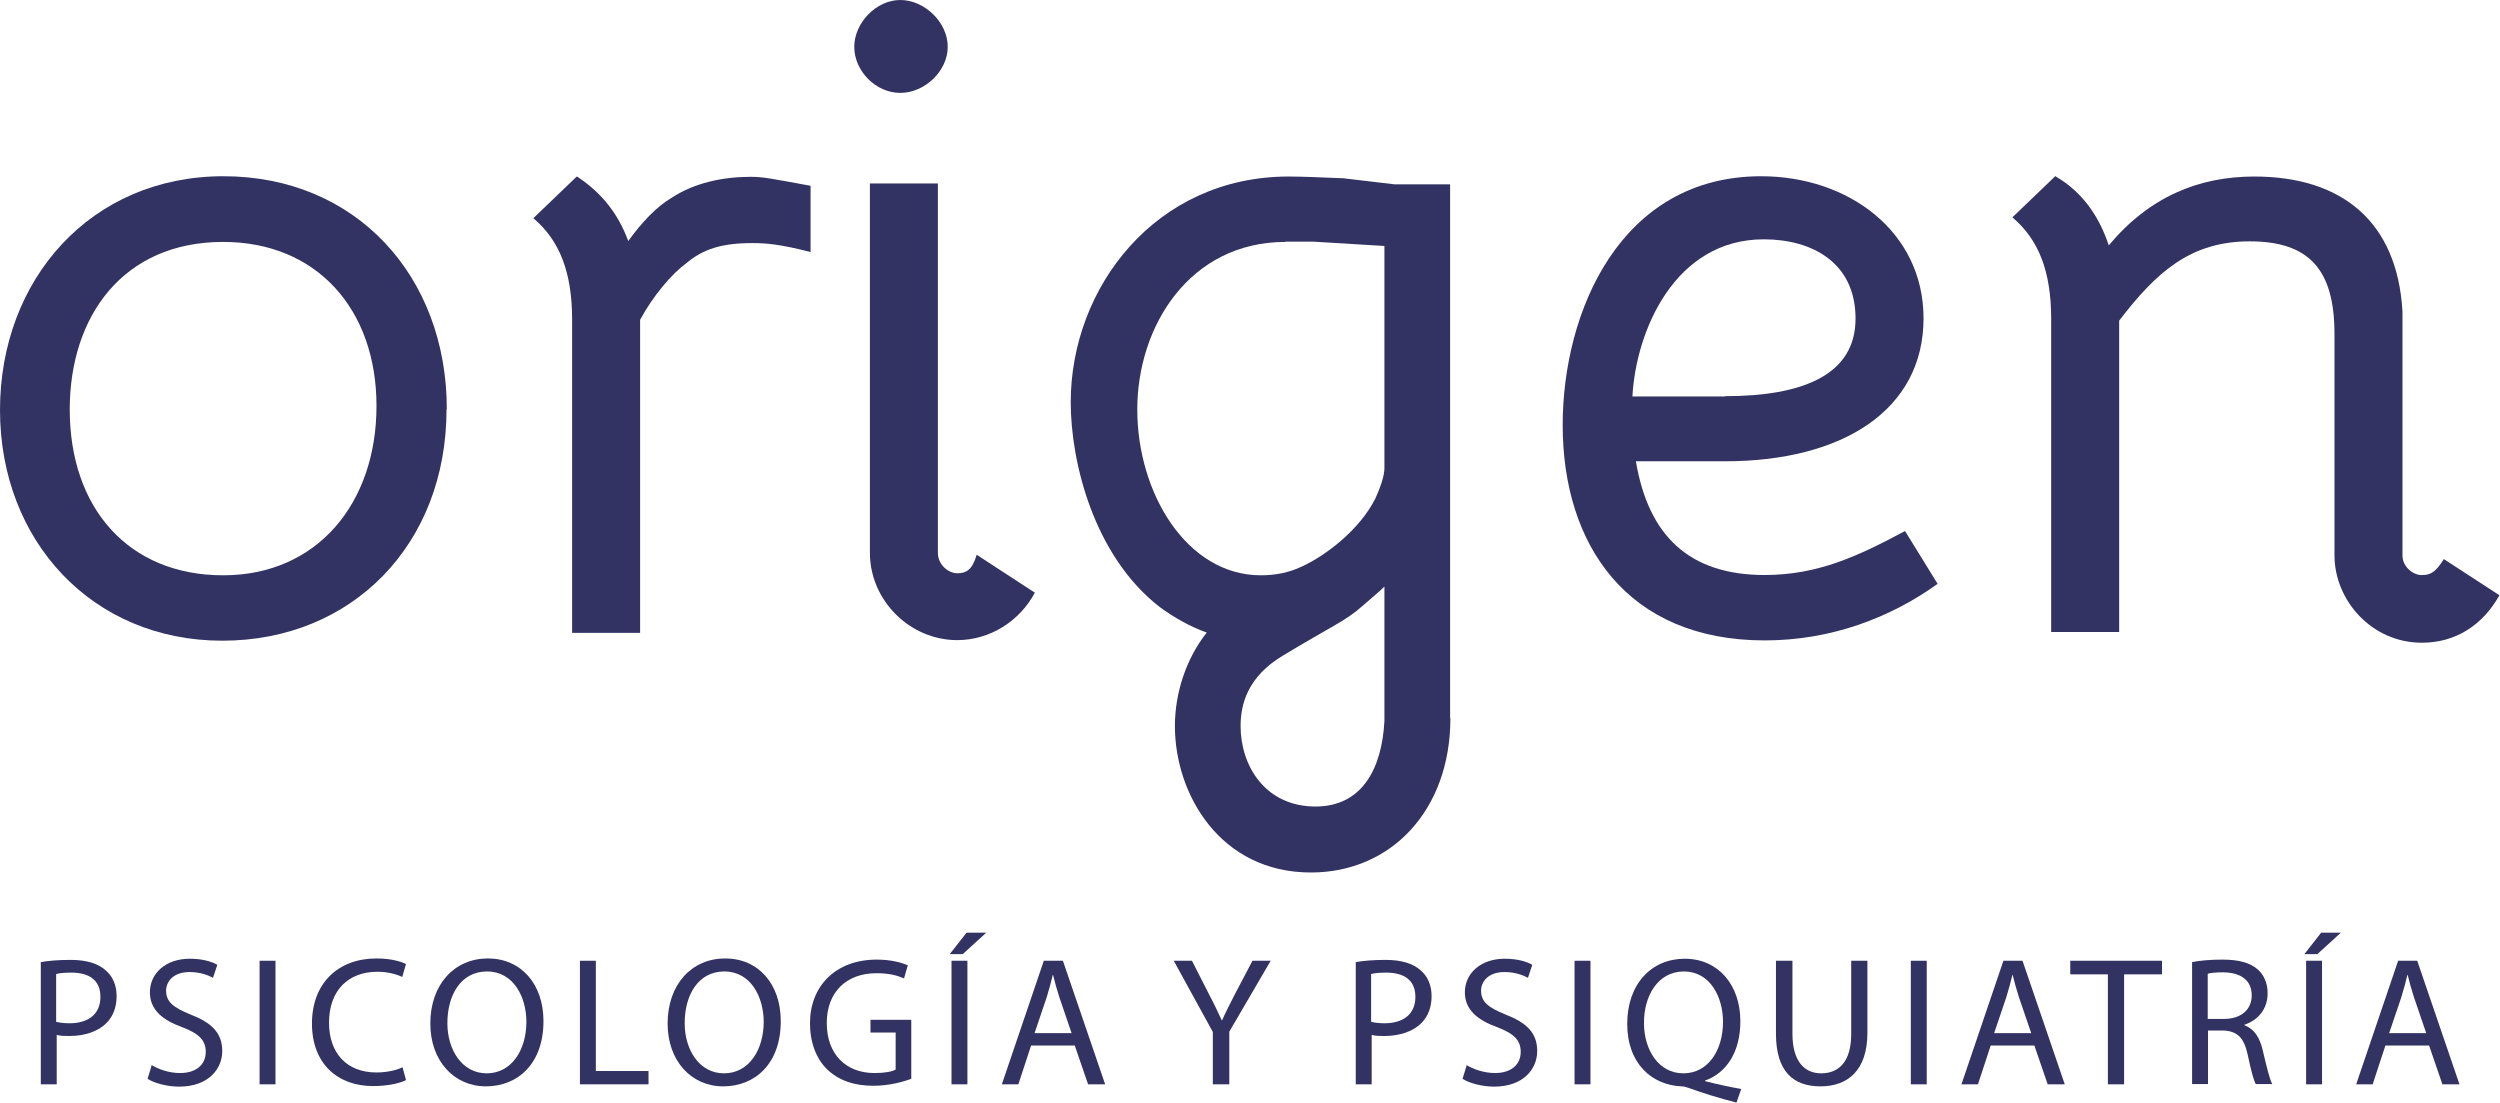 <?xml version="1.0" encoding="UTF-8"?><svg id="Capa_2" xmlns="http://www.w3.org/2000/svg" viewBox="0 0 86.39 38.1"><g id="Capa_1-2"><g id="Capa_1-2"><path d="M15.43,14.15c0,4.66-3.26,7.99-7.75,7.99S0,18.69,0,14.17,3.14,6.09,7.72,6.09s7.72,3.45,7.72,8.05M2.41,14.15c0,3.42,2.04,5.73,5.3,5.73s5.3-2.5,5.3-5.85-2.07-5.67-5.3-5.67c-3.45,0-5.3,2.56-5.3,5.79" fill="#333363" stroke-width="0"/><path d="M19.94,6.1c.88.58,1.43,1.31,1.77,2.23.46-.64.98-1.19,1.49-1.49.79-.52,1.77-.73,2.74-.73.43,0,.7.06,2.07.31v2.29c-1.07-.28-1.59-.31-2.01-.31-1.07,0-1.71.21-2.29.7-.49.36-1.13,1.1-1.59,1.95v10.82h-2.35v-10.82c0-1.64-.43-2.74-1.34-3.51l1.49-1.43h0Z" fill="#333363" stroke-width="0"/><path d="M32.75,1.62c0,.83-.79,1.59-1.64,1.59s-1.59-.76-1.59-1.59.76-1.62,1.59-1.62,1.64.76,1.64,1.62M32.41,19.11c0,.4.36.7.67.7s.52-.12.67-.64l2.01,1.31c-.52.98-1.55,1.64-2.68,1.64-1.64,0-3.02-1.37-3.02-3.02V6.34h2.35v12.78h0Z" fill="#333363" stroke-width="0"/><path d="M50.12,24.82c0,3.17-2.04,5.33-4.82,5.33-3.14,0-4.7-2.71-4.7-5.06,0-1.16.4-2.35,1.1-3.23-.58-.21-1.13-.52-1.62-.88-2.29-1.77-3.08-5.03-3.08-7.08,0-3.96,2.93-7.8,7.53-7.8.43,0,1.16.03,1.89.06l1.77.21h1.92v18.45h.01ZM44.42,8.36c-3.3,0-5.12,2.9-5.12,5.79s1.71,5.73,4.27,5.73c.49,0,.98-.09,1.43-.31.79-.36,1.98-1.25,2.53-2.35.18-.4.31-.79.31-1.04v-7.68l-2.47-.15h-.95,0ZM47.84,20.27c-.21.21-.49.43-.76.67-.58.52-1.07.7-2.74,1.71-1.22.73-1.47,1.67-1.47,2.44,0,1.37.85,2.78,2.59,2.78,1.59,0,2.29-1.28,2.38-2.95v-4.63h0Z" fill="#333363" stroke-width="0"/><path d="M66.95,20.18c-1.62,1.16-3.66,1.95-5.97,1.95-4.76,0-6.98-3.32-6.98-7.44,0-3.9,1.98-8.6,6.86-8.6,3.02,0,5.61,1.92,5.61,4.91,0,3.17-2.8,4.94-6.86,4.94h-3.08c.43,2.56,1.83,3.93,4.45,3.93,1.86,0,3.26-.67,4.85-1.52l1.13,1.83h0ZM59.61,13.69c2.68,0,4.51-.73,4.51-2.68s-1.52-2.74-3.17-2.74c-3.08,0-4.42,3.17-4.54,5.43h3.2,0Z" fill="#333363" stroke-width="0"/><path d="M71.04,6.1c.95.55,1.52,1.43,1.83,2.38,1.4-1.68,3.11-2.38,5.03-2.38,3.02,0,4.94,1.55,5.12,4.66v8.44c0,.4.4.7.7.67.28,0,.46-.12.73-.55l1.92,1.25c-.58,1.04-1.52,1.64-2.68,1.64-1.74,0-3.02-1.47-3.02-3.02v-7.65c0-2.23-.88-3.2-2.93-3.2s-3.23,1.07-4.51,2.74v10.76h-2.35v-10.82c0-1.64-.43-2.74-1.34-3.51l1.49-1.43h0Z" fill="#333363" stroke-width="0"/><path d="M1.39,33.25c.27-.05.62-.08,1.06-.08.54,0,.95.13,1.2.36.24.2.38.51.38.89s-.12.69-.33.91c-.29.31-.77.47-1.3.47-.17,0-.32,0-.44-.04v1.71h-.55v-4.22ZM1.94,35.31c.12.03.27.05.46.05.66,0,1.07-.32,1.07-.91s-.4-.84-1.01-.84c-.24,0-.43.02-.52.05v1.66h0Z" fill="#333363" stroke-width="0"/><path d="M5.23,36.8c.25.15.61.28.99.28.57,0,.89-.3.89-.73,0-.4-.23-.63-.8-.85-.7-.25-1.13-.61-1.13-1.21,0-.66.55-1.16,1.38-1.16.44,0,.76.1.95.21l-.15.45c-.14-.08-.43-.2-.81-.2-.58,0-.81.35-.81.64,0,.4.26.59.85.83.72.28,1.09.63,1.09,1.26s-.49,1.23-1.49,1.23c-.41,0-.86-.12-1.09-.27l.14-.46h0Z" fill="#333363" stroke-width="0"/><rect x="8.97" y="33.2" width=".55" height="4.27" fill="#333363" stroke-width="0"/><path d="M14.02,37.33c-.2.1-.61.2-1.13.2-1.21,0-2.11-.76-2.11-2.16s.91-2.25,2.23-2.25c.53,0,.87.12,1.02.19l-.13.45c-.21-.1-.51-.18-.86-.18-1,0-1.67.64-1.67,1.76,0,1.04.6,1.72,1.64,1.72.33,0,.68-.07.9-.18l.12.44h0Z" fill="#333363" stroke-width="0"/><path d="M18.78,35.29c0,1.47-.89,2.25-1.99,2.25s-1.92-.88-1.92-2.17c0-1.36.84-2.25,1.99-2.25s1.92.89,1.92,2.16M15.46,35.36c0,.91.5,1.73,1.36,1.73s1.37-.81,1.37-1.78c0-.85-.44-1.74-1.36-1.74s-1.37.84-1.37,1.78" fill="#333363" stroke-width="0"/><polygon points="20.04 33.2 20.59 33.2 20.59 37.01 22.41 37.01 22.41 37.47 20.04 37.47 20.04 33.2" fill="#333363" stroke-width="0"/><path d="M26.98,35.29c0,1.47-.89,2.25-1.99,2.25s-1.92-.88-1.92-2.17c0-1.36.84-2.25,1.99-2.25s1.92.89,1.92,2.16M23.66,35.36c0,.91.5,1.73,1.36,1.73s1.37-.81,1.37-1.78c0-.85-.44-1.74-1.36-1.74s-1.37.84-1.37,1.78" fill="#333363" stroke-width="0"/><path d="M31.49,37.28c-.25.09-.73.24-1.31.24-.65,0-1.18-.17-1.6-.57-.37-.36-.59-.92-.59-1.59,0-1.28.88-2.2,2.31-2.2.5,0,.88.11,1.07.2l-.13.45c-.23-.1-.51-.18-.95-.18-1.04,0-1.72.65-1.72,1.72s.65,1.73,1.65,1.73c.36,0,.61-.05.73-.12v-1.28h-.87v-.44h1.41v2.05Z" fill="#333363" stroke-width="0"/><path d="M34.08,32.23l-.81.74h-.45l.58-.74h.68ZM33.43,37.47h-.55v-4.27h.55v4.27Z" fill="#333363" stroke-width="0"/><path d="M35.63,36.13l-.44,1.34h-.57l1.45-4.27h.66l1.46,4.27h-.59l-.46-1.34h-1.52ZM37.03,35.7l-.42-1.23c-.09-.28-.16-.53-.22-.78h-.01c-.06.25-.13.51-.21.77l-.42,1.24h1.29Z" fill="#333363" stroke-width="0"/><path d="M41.91,37.47v-1.81l-1.35-2.46h.63l.6,1.18c.17.32.29.58.43.88h.01c.12-.28.27-.56.43-.88l.62-1.18h.63l-1.43,2.45v1.82h-.57Z" fill="#333363" stroke-width="0"/><path d="M46.83,33.25c.27-.05.62-.08,1.06-.08.54,0,.95.13,1.2.36.24.2.38.51.38.89s-.12.69-.33.91c-.29.31-.77.47-1.3.47-.17,0-.32,0-.44-.04v1.71h-.55v-4.22ZM47.38,35.31c.12.03.27.05.46.05.66,0,1.07-.32,1.07-.91s-.4-.84-1.01-.84c-.24,0-.43.02-.52.05v1.66h0Z" fill="#333363" stroke-width="0"/><path d="M50.67,36.8c.25.15.61.28.99.28.57,0,.89-.3.89-.73,0-.4-.23-.63-.8-.85-.7-.25-1.13-.61-1.13-1.21,0-.66.55-1.16,1.38-1.16.44,0,.76.1.95.21l-.15.45c-.14-.08-.43-.2-.81-.2-.58,0-.81.35-.81.64,0,.4.26.59.85.83.72.28,1.09.63,1.09,1.26s-.49,1.23-1.49,1.23c-.41,0-.86-.12-1.09-.27l.14-.46h0Z" fill="#333363" stroke-width="0"/><rect x="54.41" y="33.2" width=".55" height="4.27" fill="#333363" stroke-width="0"/><path d="M60,38.1c-.58-.15-1.14-.32-1.63-.5-.09-.03-.18-.06-.26-.06-1.02-.04-1.88-.78-1.88-2.16s.84-2.25,1.99-2.25,1.92.9,1.92,2.16c0,1.1-.51,1.8-1.22,2.05v.02c.43.11.89.21,1.25.27l-.16.46h0ZM59.54,35.31c0-.85-.44-1.74-1.35-1.74s-1.39.86-1.38,1.79c0,.91.5,1.73,1.36,1.73s1.37-.8,1.37-1.78" fill="#333363" stroke-width="0"/><path d="M61.94,33.2v2.53c0,.96.43,1.36.99,1.36.63,0,1.04-.42,1.04-1.36v-2.53h.56v2.49c0,1.31-.69,1.85-1.62,1.85s-1.54-.5-1.54-1.82v-2.52h.56Z" fill="#333363" stroke-width="0"/><rect x="66.03" y="33.2" width=".55" height="4.27" fill="#333363" stroke-width="0"/><path d="M68.79,36.13l-.44,1.34h-.57l1.45-4.27h.66l1.46,4.27h-.59l-.46-1.34h-1.52,0ZM70.19,35.7l-.42-1.23c-.09-.28-.16-.53-.22-.78h-.01c-.06.25-.13.51-.21.77l-.42,1.24h1.29Z" fill="#333363" stroke-width="0"/><polygon points="72.84 33.67 71.54 33.67 71.54 33.2 74.71 33.2 74.71 33.67 73.4 33.67 73.4 37.47 72.84 37.47 72.84 33.67" fill="#333363" stroke-width="0"/><path d="M75.73,33.25c.28-.06.68-.09,1.06-.09.59,0,.97.11,1.24.35.21.19.33.48.33.81,0,.57-.35.94-.8,1.09v.02c.33.12.53.42.63.86.14.59.24,1.01.33,1.17h-.57c-.07-.12-.17-.49-.28-1.02-.13-.59-.36-.81-.85-.83h-.52v1.85h-.55v-4.22h0ZM76.28,35.21h.57c.59,0,.96-.32.96-.81,0-.55-.4-.79-.98-.8-.27,0-.46.02-.54.05v1.56h0Z" fill="#333363" stroke-width="0"/><path d="M80.89,32.23l-.81.74h-.45l.58-.74h.68ZM80.24,37.47h-.55v-4.27h.55v4.27Z" fill="#333363" stroke-width="0"/><path d="M82.43,36.13l-.44,1.34h-.57l1.45-4.27h.66l1.46,4.27h-.59l-.46-1.34h-1.52ZM83.84,35.7l-.42-1.23c-.09-.28-.16-.53-.22-.78h-.01c-.06.25-.13.51-.21.77l-.42,1.24h1.29Z" fill="#333363" stroke-width="0"/></g></g></svg>